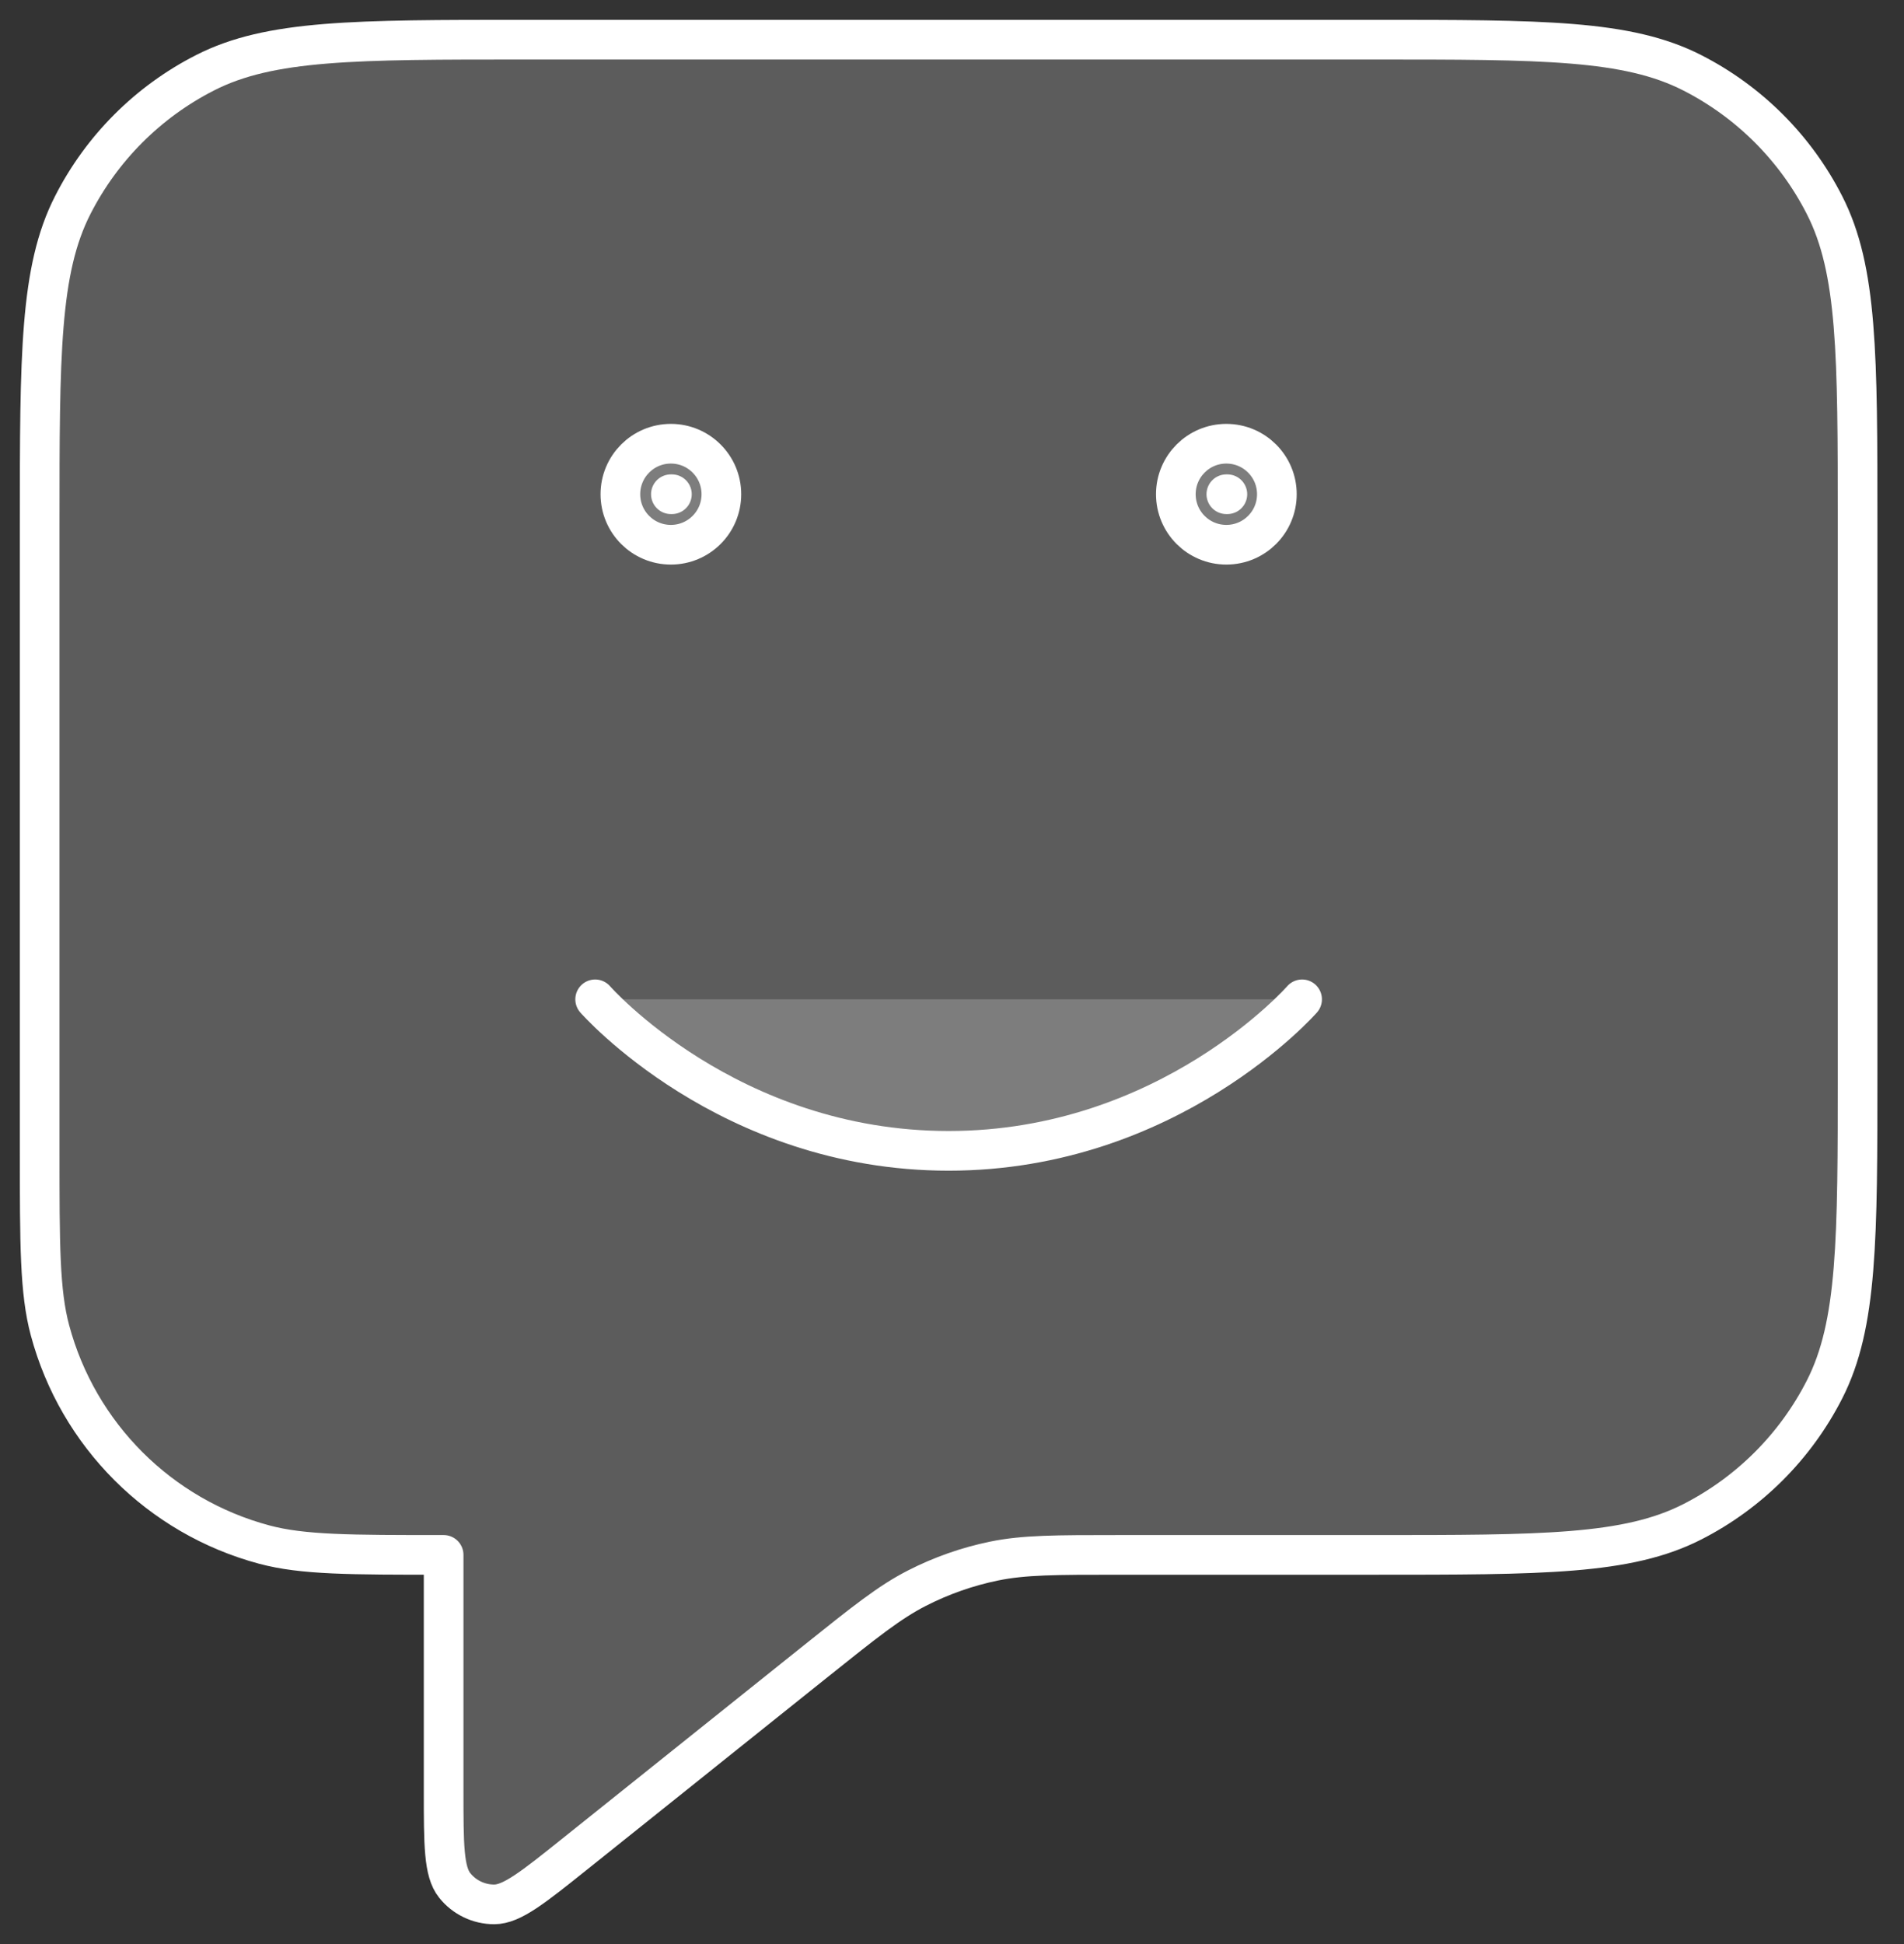 <svg width="48" height="49" viewBox="0 0 48 49" fill="none" xmlns="http://www.w3.org/2000/svg">
<rect x="0" y="0" width="48" height="49" fill="#333333" stroke="none"/>
<path d="M1 13.221C1 8.943 1 6.804 1.833 5.171C2.565 3.733 3.733 2.565 5.171 1.833C6.804 1 8.943 1 13.221 1H34.608C38.886 1 41.025 1 42.659 1.833C44.096 2.565 45.265 3.733 45.997 5.171C46.83 6.804 46.83 8.943 46.83 13.221V26.97C46.83 31.248 46.83 33.387 45.997 35.021C45.265 36.458 44.096 37.627 42.659 38.359C41.025 39.191 38.886 39.191 34.608 39.191H28.202C26.613 39.191 25.818 39.191 25.058 39.347C24.384 39.486 23.732 39.715 23.119 40.028C22.428 40.38 21.808 40.877 20.567 41.869L14.494 46.728C13.434 47.576 12.905 47.999 12.459 48C12.071 48 11.704 47.824 11.463 47.521C11.184 47.173 11.184 46.494 11.184 45.138V39.191C8.817 39.191 7.633 39.191 6.661 38.931C4.025 38.225 1.967 36.166 1.26 33.53C1 32.559 1 31.375 1 29.007V13.221Z" fill="white" fill-opacity="0.2"/>
<path d="M15.004 25.188C15.004 25.188 18.345 29.007 23.915 29.007C29.484 29.007 32.826 25.188 32.826 25.188" fill="white" fill-opacity="0.2"/>
<path d="M32.19 12.457C32.19 13.161 31.62 13.73 30.916 13.73C30.213 13.73 29.643 13.161 29.643 12.457C29.643 11.754 30.213 11.184 30.916 11.184C31.62 11.184 32.19 11.754 32.19 12.457Z" fill="white" fill-opacity="0.2"/>
<path d="M18.186 12.457C18.186 13.161 17.616 13.73 16.913 13.73C16.21 13.73 15.64 13.161 15.64 12.457C15.64 11.754 16.21 11.184 16.913 11.184C17.616 11.184 18.186 11.754 18.186 12.457Z" fill="white" fill-opacity="0.2"/>
<path d="M15.004 25.188C15.004 25.188 18.345 29.007 23.915 29.007C29.484 29.007 32.826 25.188 32.826 25.188M30.916 12.457H30.942M16.913 12.457H16.939M11.184 39.191V45.138C11.184 46.494 11.184 47.173 11.463 47.521C11.704 47.824 12.071 48 12.459 48C12.905 47.999 13.434 47.576 14.494 46.728L20.567 41.869C21.808 40.877 22.428 40.38 23.119 40.028C23.732 39.715 24.384 39.486 25.058 39.347C25.818 39.191 26.613 39.191 28.202 39.191H34.608C38.886 39.191 41.025 39.191 42.659 38.359C44.096 37.627 45.265 36.458 45.997 35.021C46.83 33.387 46.83 31.248 46.83 26.97V13.221C46.83 8.943 46.83 6.804 45.997 5.171C45.265 3.733 44.096 2.565 42.659 1.833C41.025 1 38.886 1 34.608 1H13.221C8.943 1 6.804 1 5.171 1.833C3.733 2.565 2.565 3.733 1.833 5.171C1 6.804 1 8.943 1 13.221V29.007C1 31.375 1 32.559 1.26 33.53C1.967 36.166 4.025 38.225 6.661 38.931C7.633 39.191 8.817 39.191 11.184 39.191ZM32.19 12.457C32.19 13.161 31.62 13.73 30.916 13.73C30.213 13.73 29.643 13.161 29.643 12.457C29.643 11.754 30.213 11.184 30.916 11.184C31.62 11.184 32.19 11.754 32.19 12.457ZM18.186 12.457C18.186 13.161 17.616 13.73 16.913 13.73C16.21 13.73 15.64 13.161 15.64 12.457C15.64 11.754 16.21 11.184 16.913 11.184C17.616 11.184 18.186 11.754 18.186 12.457Z" stroke="white" stroke-linecap="round" stroke-linejoin="round"/>
</svg>
